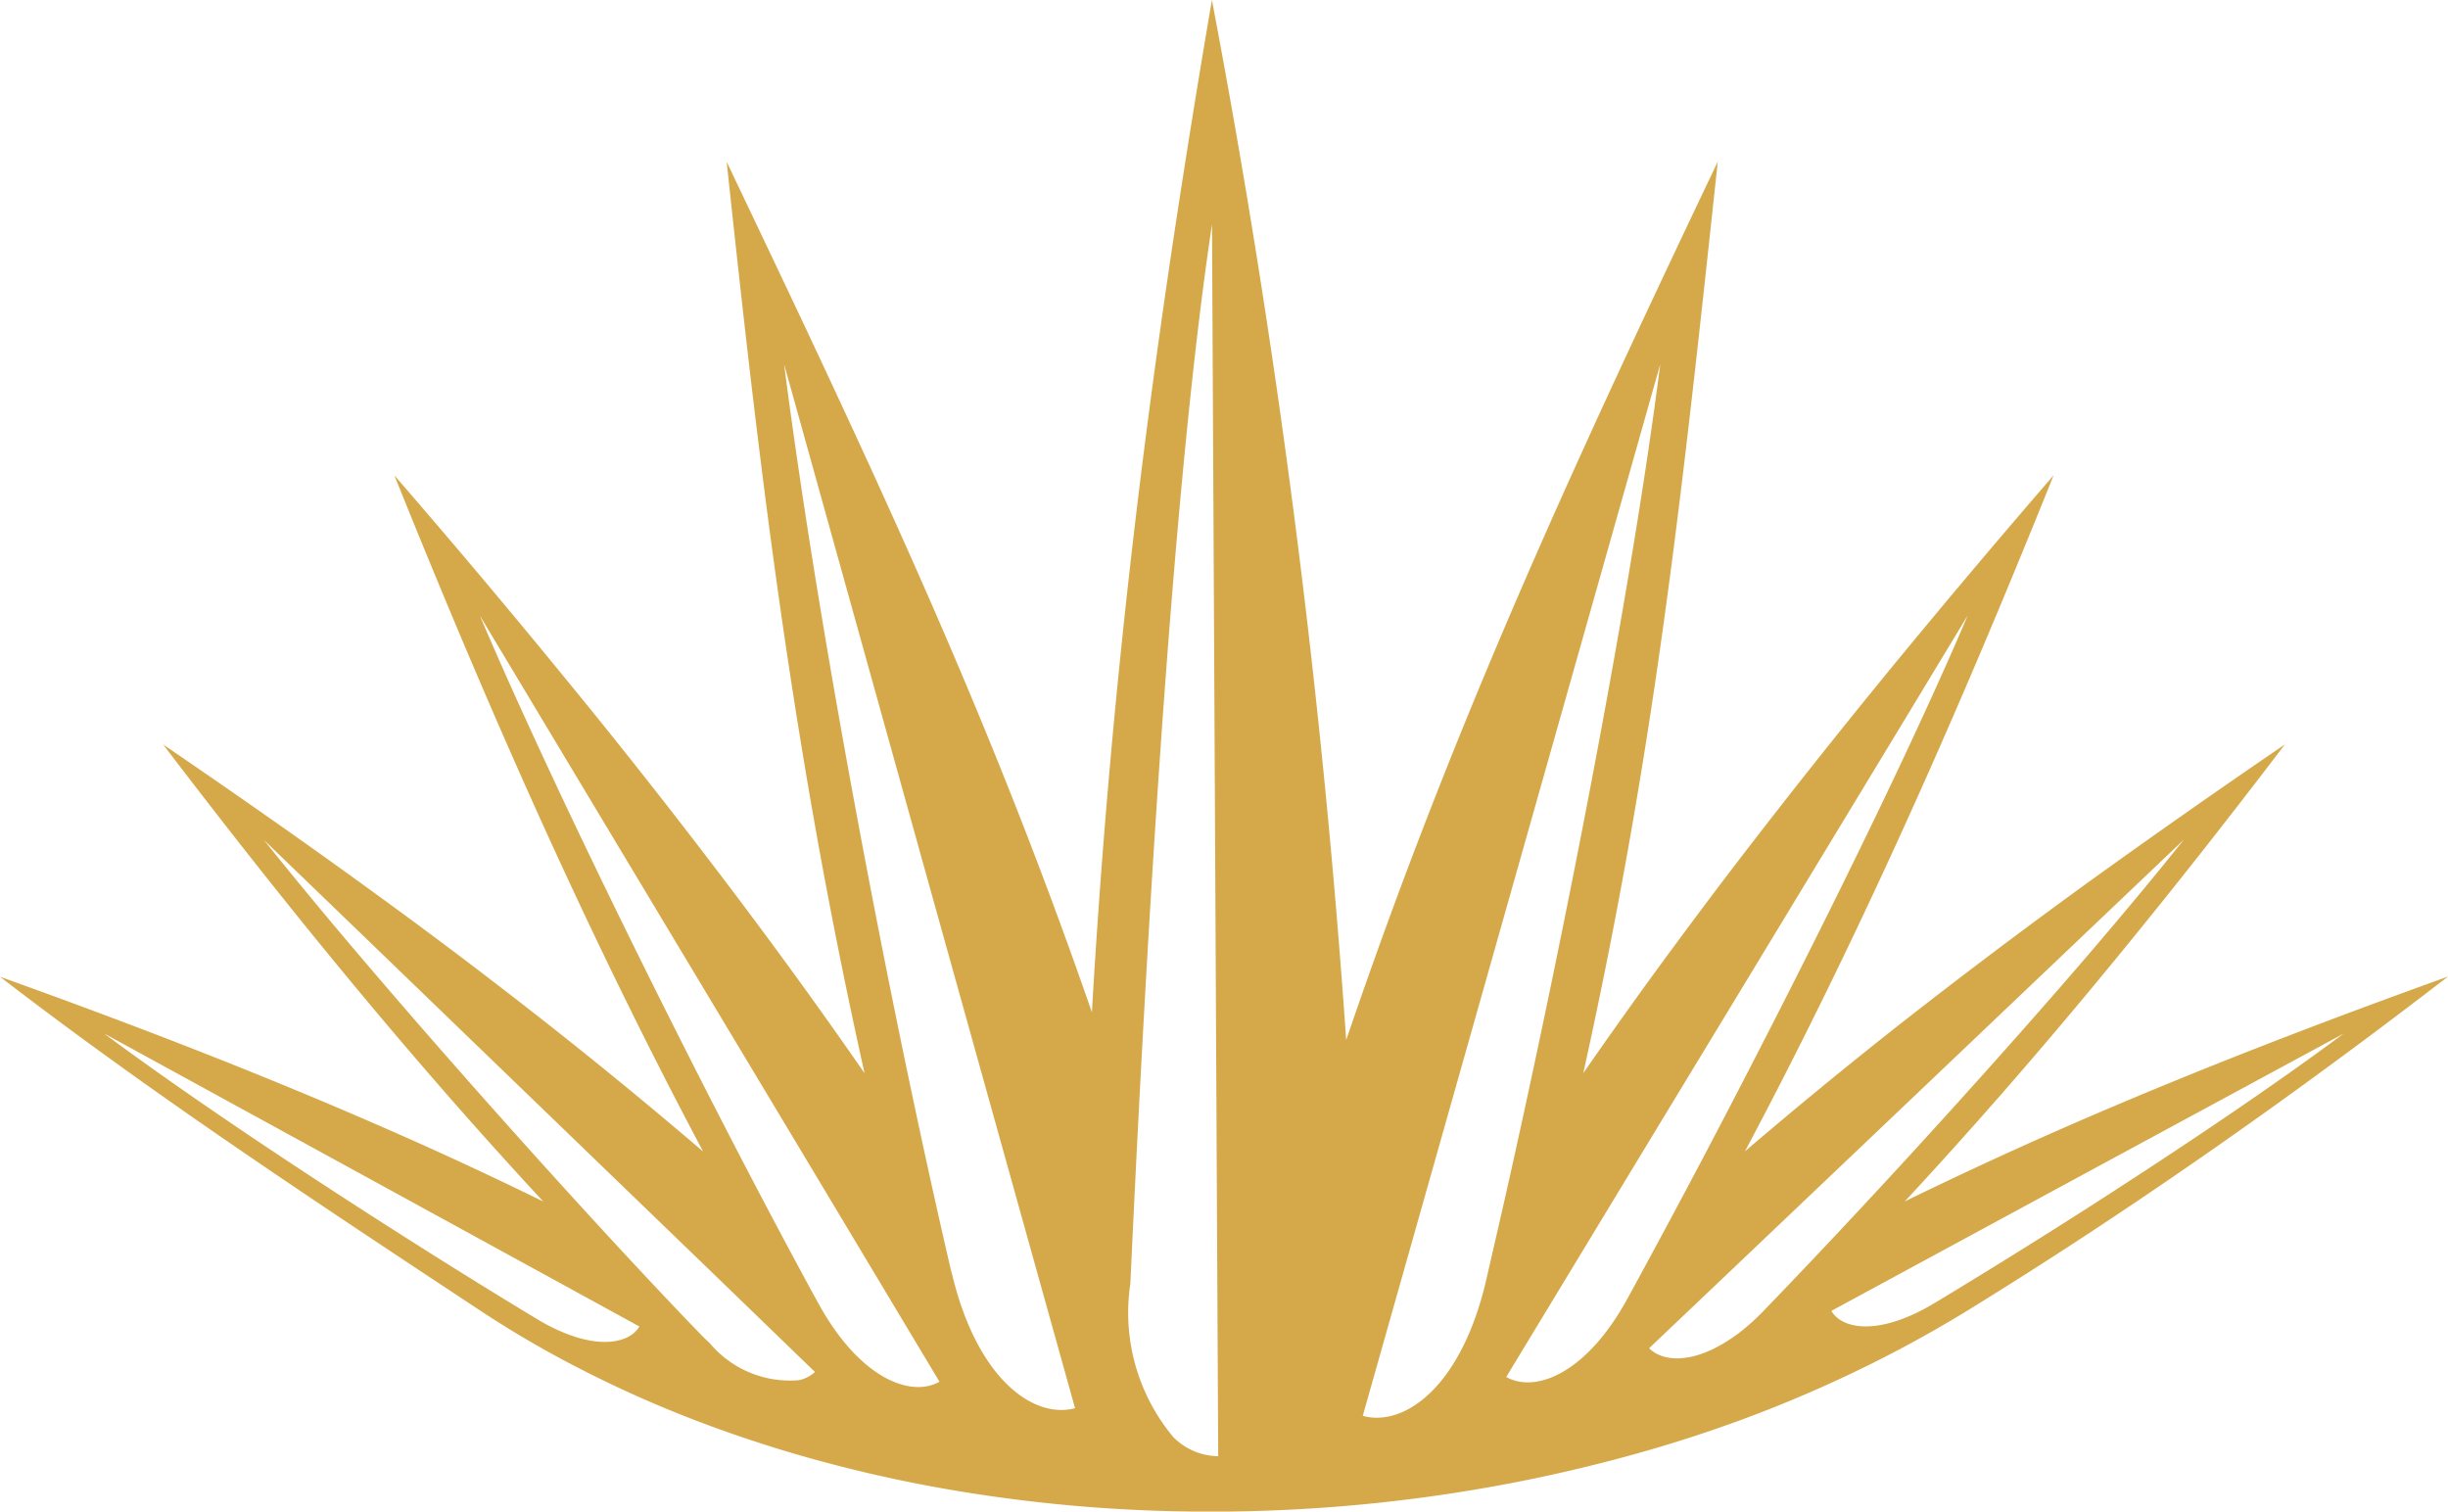 <svg xmlns="http://www.w3.org/2000/svg" width="56.518" height="34.895" viewBox="0 0 56.518 34.895">
  <path id="Trazado_39" data-name="Trazado 39" d="M169.942,294.948q-2.122.914-4.226,1.941c1.469-1.582,2.872-3.189,4.226-4.817,1.571-1.888,3.079-3.8,4.55-5.733q-2.29,1.561-4.55,3.189-2.194,1.589-4.343,3.273-1.807,1.421-3.573,2.932c1.282-2.411,2.462-4.835,3.573-7.27,1.263-2.769,2.433-5.55,3.554-8.338q-1.8,2.081-3.554,4.21-1.91,2.321-3.753,4.723-.961,1.258-1.9,2.544-.837,1.149-1.652,2.325c.7-3.164,1.225-6.088,1.652-8.967.584-3.943.993-7.8,1.453-12.075-.5,1.045-.981,2.063-1.453,3.067-1.168,2.487-2.263,4.876-3.308,7.311-1.34,3.124-2.6,6.322-3.818,9.9a204.278,204.278,0,0,0-3.1-24.01c-.312,1.817-.6,3.612-.871,5.4-.889,5.9-1.539,11.715-1.9,17.969-1.194-3.447-2.433-6.526-3.749-9.534-.956-2.185-1.953-4.334-3-6.558-.546-1.155-1.106-2.33-1.683-3.542.5,4.688.978,8.876,1.683,13.222.406,2.51.889,5.074,1.5,7.818q-.741-1.069-1.5-2.117-1.019-1.405-2.068-2.776-1.7-2.227-3.468-4.376-1.883-2.3-3.819-4.532c1.2,2.982,2.454,5.956,3.819,8.916,1.033,2.241,2.129,4.474,3.31,6.695q-1.636-1.4-3.31-2.727-2.147-1.7-4.342-3.289c-1.592-1.158-3.2-2.28-4.816-3.382,1.554,2.039,3.148,4.06,4.816,6.051,1.273,1.519,2.588,3.021,3.961,4.5q-1.972-.967-3.961-1.827c-2.843-1.235-5.708-2.332-8.581-3.362,2.742,2.113,5.622,4.08,8.581,6.048q1.247.829,2.51,1.662.887.586,1.832,1.095a27.025,27.025,0,0,0,3.468,1.562q1.016.375,2.068.679,1.474.425,3,.711a35.171,35.171,0,0,0,5.652.582,36.893,36.893,0,0,0,7.786-.651c1.122-.216,2.228-.484,3.308-.8q.963-.284,1.9-.624A30.137,30.137,0,0,0,165.6,300.3q.8-.424,1.566-.893,1.41-.869,2.777-1.767c2.891-1.9,5.644-3.885,8.316-5.943C175.473,292.7,172.7,293.759,169.942,294.948Zm-35.279,4.931a4.726,4.726,0,0,1-.522-.273c-1.13-.681-2.457-1.508-3.82-2.384-2.2-1.412-4.486-2.952-6.182-4.213l6.182,3.383,4.342,2.377,1.839,1.007C136.277,300.156,135.6,300.294,134.663,299.878Zm5.536,1.135a2.413,2.413,0,0,1-2.068-.848c-.076-.071-.154-.146-.232-.227-.918-.949-2.046-2.161-3.235-3.471-1.445-1.593-2.982-3.331-4.342-4.924-.943-1.1-1.8-2.138-2.489-3l2.489,2.4,4.342,4.191,3.468,3.347,2.068,2,.356.344A.806.806,0,0,1,140.2,301.013Zm3,.129c-.688.17-1.715-.358-2.561-1.894-.143-.26-.291-.532-.443-.815-.631-1.169-1.338-2.518-2.068-3.945-1.17-2.288-2.4-4.776-3.468-7.046-.7-1.492-1.337-2.891-1.839-4.076l1.839,3.065,3.468,5.777,2.068,3.445,3,5.005.235.392A.931.931,0,0,1,143.2,301.142Zm.508-2.616c-.166-.71-.336-1.463-.508-2.246-1.085-4.93-2.258-11.126-3-16.154-.133-.9-.253-1.757-.356-2.566l.356,1.277,3,10.774,3.361,12.05C145.595,301.919,144.284,300.977,143.711,298.526Zm5.144,3.829a4.484,4.484,0,0,1-1.014-3.571c.2-4.315.532-10.764,1.014-16.511.249-2.964.538-5.741.871-7.942l.143,28.438A1.476,1.476,0,0,1,148.855,302.355Zm4.351-.515,3.434-12.14,3.308-11.691.127-.449c-.04.31-.083.629-.127.953-.715,5.179-2.093,12.169-3.308,17.629-.2.9-.4,1.76-.584,2.562C155.483,301.156,154.175,302.1,153.206,301.84Zm3.434-.842a.992.992,0,0,1-.12-.057l.12-.2,3.308-5.459,1.9-3.131,3.753-6.192,1.573-2.6c-.438,1.031-.976,2.216-1.573,3.482-1.133,2.4-2.478,5.081-3.753,7.539-.665,1.283-1.31,2.5-1.9,3.59-.22.408-.431.8-.631,1.162C158.422,300.764,157.325,301.262,156.641,301Zm5.205-1.04c-.8.592-1.5.668-1.9.419a.743.743,0,0,1-.127-.1l.127-.121,1.9-1.805,3.753-3.569,4.343-4.132,2.222-2.114c-.637.8-1.4,1.715-2.222,2.676-1.356,1.578-2.889,3.289-4.343,4.87-1.128,1.225-2.209,2.372-3.122,3.316A5.077,5.077,0,0,1,161.846,299.958Zm4.54-.712a4.313,4.313,0,0,1-.787.378c-.8.281-1.369.136-1.573-.209l1.573-.852,4.343-2.352,5.916-3.2c-1.722,1.279-3.845,2.7-5.916,4.028C168.706,297.827,167.489,298.581,166.386,299.246Z" transform="translate(-121.74 -269.153)" fill="#d5a94a" fill-rule="evenodd"/>
</svg>
